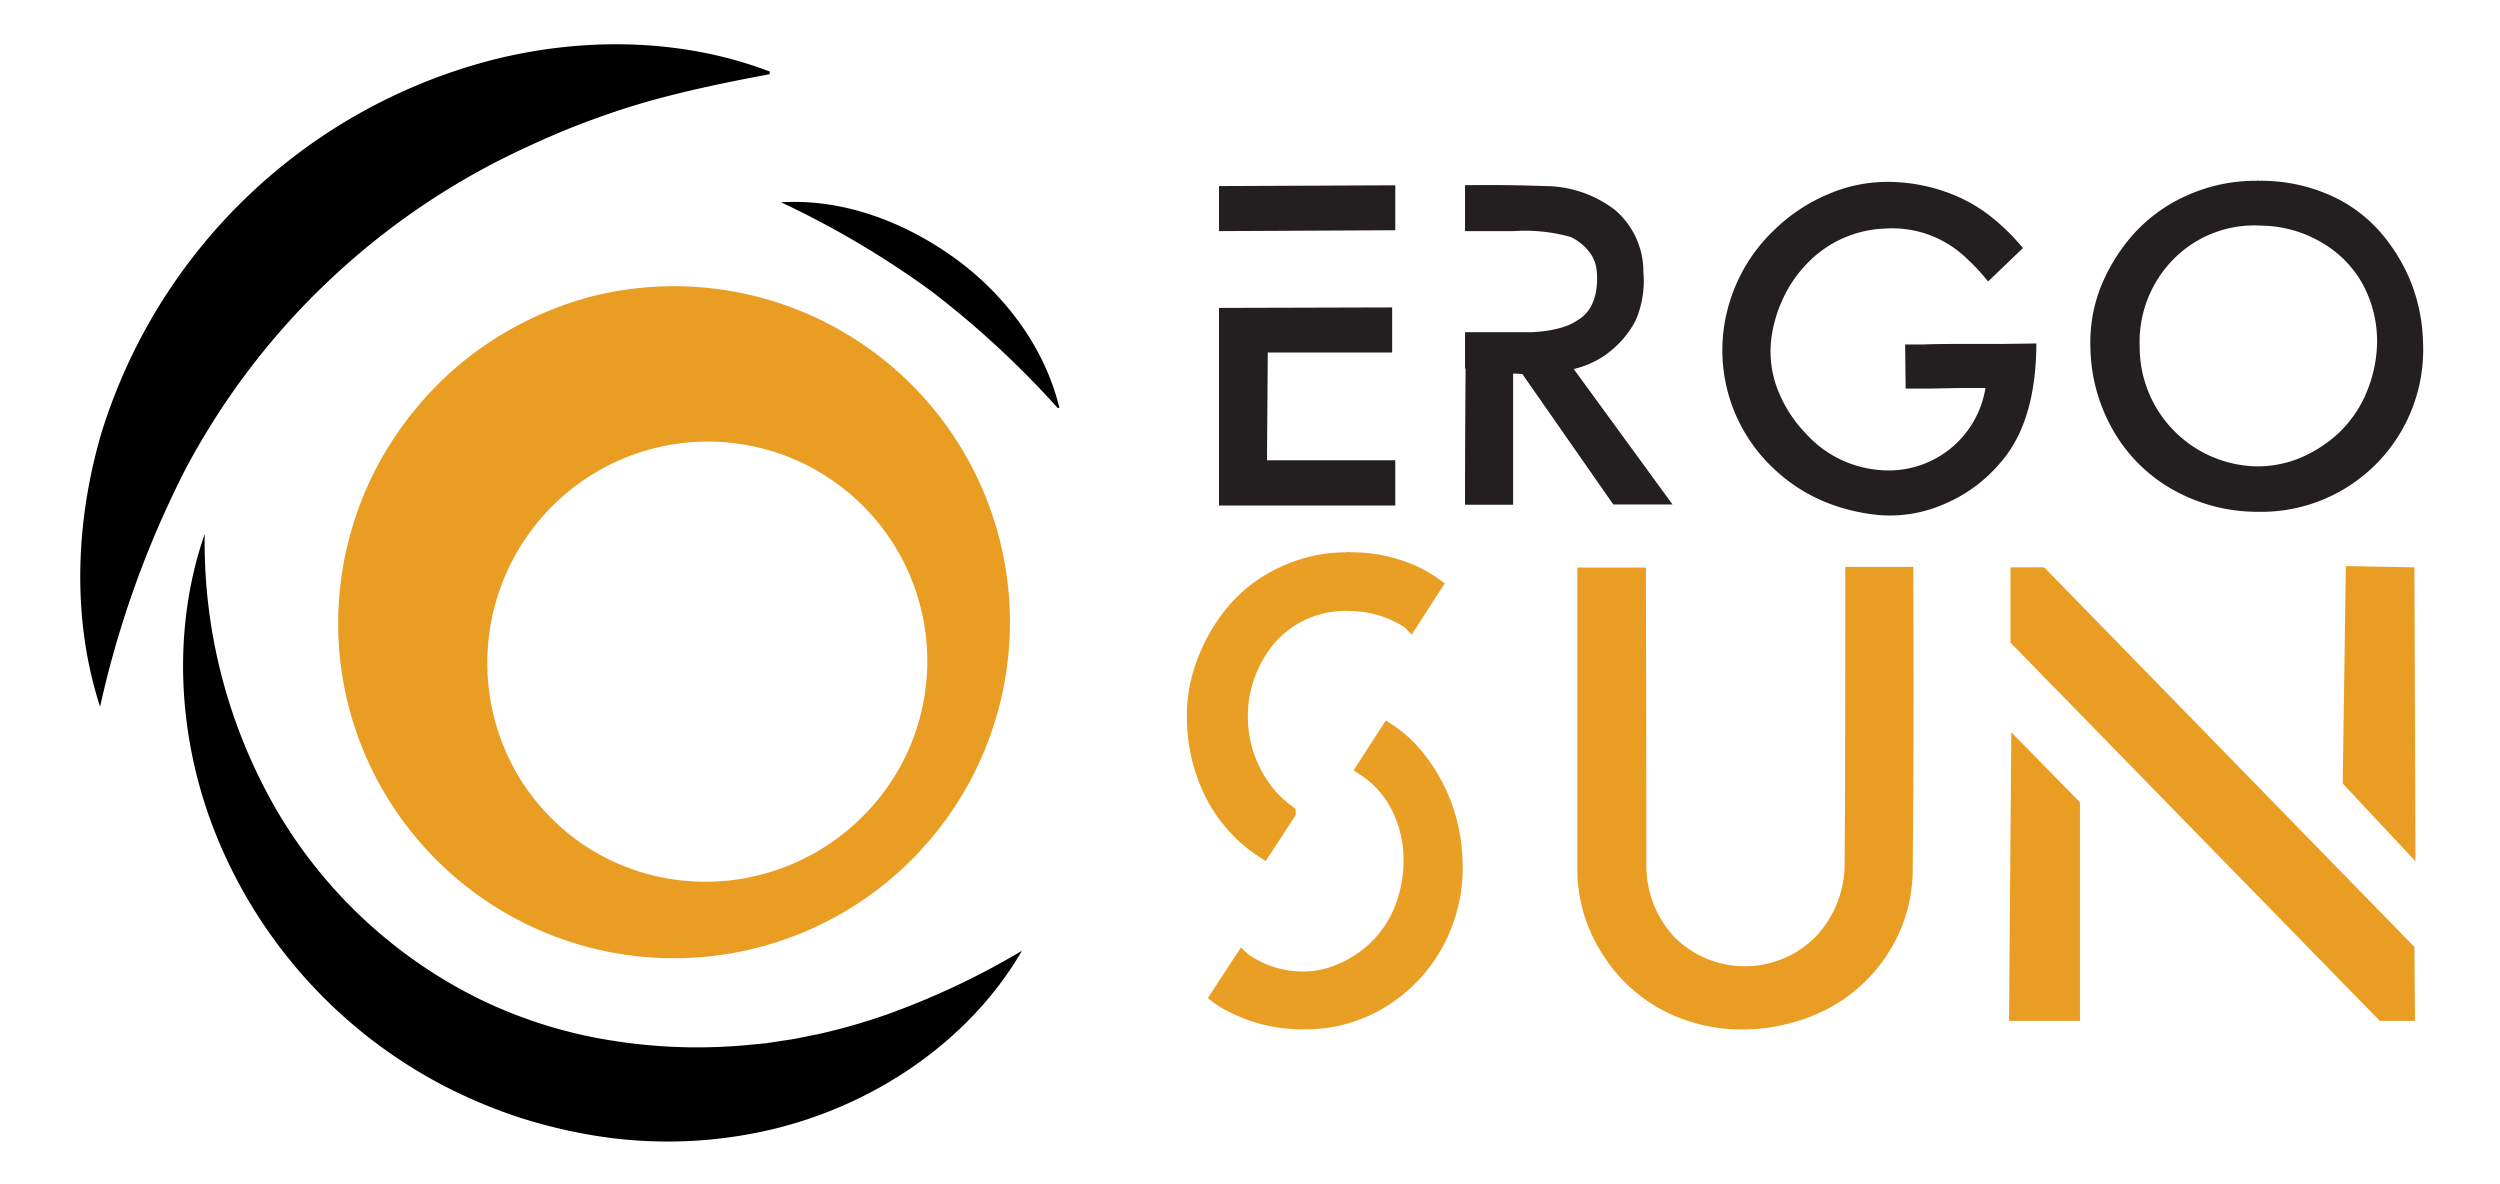 <svg xmlns="http://www.w3.org/2000/svg" id="Warstwa_1" data-name="Warstwa 1" viewBox="0 0 255.27 120.94"><defs><style>.cls-1{fill:#231f20}.cls-2{fill:#e99e24;stroke:#e99e24;stroke-miterlimit:10;stroke-width:1.61px}.cls-3{fill:#e99d23}</style></defs><title>logo-pionowe</title><path d="M124.47 19v4.6l18-.09v-4.59Zm4.9 28 .08-11h12.7v-4.61l-17.68.05v20.18h18V47ZM160.69 37.68a9.2 9.2 0 0 0 3.56-1.68 9.9 9.9 0 0 0 2.75-3.25 10.1 10.1 0 0 0 .8-5 8.23 8.23 0 0 0-2.91-6.32 11.77 11.77 0 0 0-7.15-2.43c-2.39-.09-5.1-.13-8.15-.09v4.69h4.91a17.3 17.3 0 0 1 5.88.6 5.2 5.2 0 0 1 1.83 1.44 3.66 3.66 0 0 1 .82 1.94 7.7 7.7 0 0 1-.08 2.27 4.9 4.9 0 0 1-.63 1.66 3.65 3.65 0 0 1-1.15 1.13 5.5 5.5 0 0 1-1.42.71 10 10 0 0 1-1.72.41 14 14 0 0 1-1.73.16h-6.71v3.72h.06q-.06 7-.06 13.9h4.91V38.15a8 8 0 0 1 .95.05l9.28 13.31h6.05ZM204.45 35.12h-3.72c-1.55 0-3 0-4.25.05h-1.95l.05 4.51h1.9c1.29 0 2.72-.06 4.25-.06h2a10 10 0 0 1-10.59 8.39 11.34 11.34 0 0 1-7.79-3.79 13.4 13.4 0 0 1-2.88-4.56 10.74 10.74 0 0 1-.64-4.74 13.5 13.5 0 0 1 1.17-4.3 12.8 12.8 0 0 1 2.43-3.62 11.55 11.55 0 0 1 8.06-3.66 10.9 10.9 0 0 1 8.27 3 20.4 20.4 0 0 1 2.24 2.4l3.56-3.41a21.3 21.3 0 0 0-3.17-3.13 15.8 15.8 0 0 0-4.78-2.63 18 18 0 0 0-5.71-1 15.3 15.3 0 0 0-6.14 1.22 17.8 17.8 0 0 0-5.76 3.85 17 17 0 0 0-4.56 7.8 16.55 16.55 0 0 0 4.63 16.37 17 17 0 0 0 5 3.32 19.3 19.3 0 0 0 6 1.48 13.86 13.86 0 0 0 6.4-1.12 15.2 15.2 0 0 0 5.78-4.24c2.42-2.74 3.66-6.8 3.68-12.18ZM246.25 29a18.1 18.1 0 0 0-3.16-5.25 14.7 14.7 0 0 0-5.25-3.85 17.4 17.4 0 0 0-7.18-1.44.28.28 0 0 0-.22 0 17 17 0 0 0-7.2 1.53 16.1 16.1 0 0 0-5.47 4 18.5 18.5 0 0 0-3.32 5.45 15.4 15.4 0 0 0-1 6.09 17.5 17.5 0 0 0 2.26 8.31 16.1 16.1 0 0 0 6 6.07 17.6 17.6 0 0 0 8.86 2.35 16.54 16.54 0 0 0 16.84-17.3 18 18 0 0 0-1.16-5.96m-4.72 11.34a12.2 12.2 0 0 1-2.87 4 13.5 13.5 0 0 1-3.9 2.46 11.5 11.5 0 0 1-4.35.82 12.19 12.19 0 0 1-11.93-12.24 12 12 0 0 1 3.41-8.87 11.56 11.56 0 0 1 9-3.47 12.4 12.4 0 0 1 6.37 1.84 11.13 11.13 0 0 1 4.1 4.34 12.3 12.3 0 0 1 1.36 5.72 13.7 13.7 0 0 1-1.19 5.38Z" class="cls-1"/><path d="M144.38 58.57a15.4 15.4 0 0 0-6.59-1.37.18.18 0 0 0-.2 0 15.1 15.1 0 0 0-6.59 1.46 14.5 14.5 0 0 0-5 3.81 17.6 17.6 0 0 0-3 5.18 15 15 0 0 0-1 5.8 17.3 17.3 0 0 0 2 7.92 14.9 14.9 0 0 0 5 5.44l2.49-3.81a12.5 12.5 0 0 1-1.62-1.42 12.49 12.49 0 0 1-.13-16.69 10.41 10.41 0 0 1 8.22-3.3 11.2 11.2 0 0 1 5.84 1.75 1 1 0 0 1 .22.17l2.41-3.74a13.3 13.3 0 0 0-2.05-1.2ZM148.53 87.86a16 16 0 0 1-1.84 8.26 15.5 15.5 0 0 1-5.63 6 14.77 14.77 0 0 1-8 2.18 15.6 15.6 0 0 1-8.14-2.22c-.17-.11-.34-.22-.51-.35l2.44-3.73a10.54 10.54 0 0 0 6.06 2 9.7 9.7 0 0 0 4-.8 12 12 0 0 0 3.57-2.33 11.7 11.7 0 0 0 2.64-3.87 13.7 13.7 0 0 0 1-5.12 12.1 12.1 0 0 0-1.25-5.46 10.06 10.06 0 0 0-3.55-4l2.42-3.74a12.2 12.2 0 0 1 2.76 2.48 17 17 0 0 1 2.91 5 17.5 17.5 0 0 1 1.12 5.7Z" class="cls-2"/><path d="M195.36 57.88h-6.94q0 22.4-.07 30a10.86 10.86 0 0 1-2.93 7.74 10.17 10.17 0 0 1-14.51 0 10.7 10.7 0 0 1-2.8-7.53q0-10.2-.05-30.14h-7v30.5a16 16 0 0 0 2.51 8.88 16.2 16.2 0 0 0 6.26 5.85 17.35 17.35 0 0 0 8 1.94 19.26 19.26 0 0 0 8.57-2 16.27 16.27 0 0 0 6.41-5.82 15.8 15.8 0 0 0 2.49-8.77q.14-11.96.06-30.65M205.37 74.77l-.23 29.47h7.24V81.92Zm41.16 21.92-37.8-38.76h-3.44v7.69L243 104.24h3.59Zm0-38.76-7-.13v.13L239.21 80l7.43 7.94ZM58.14 50.11a22.63 22.63 0 0 0-5 29.48 22.7 22.7 0 0 0 6.21 6.51A22.2 22.2 0 0 0 68 89.67a22.5 22.5 0 0 0 9.58-.33 22.78 22.78 0 0 0 14.78-11.9 22.41 22.41 0 0 0-34.22-27.33M47.43 36.8a35.2 35.2 0 0 1 12.82-6.49 34.31 34.31 0 1 1-23.6 45.17 34 34 0 0 1-2.06-13.82 34.5 34.5 0 0 1 3.76-13.73 35.3 35.3 0 0 1 9.08-11.13" class="cls-3"/><path d="M78.57 7.58c-4.54.85-8.83 1.74-13 2.95A83 83 0 0 0 53.82 15 74.7 74.7 0 0 0 19 47.79a101 101 0 0 0-8.78 24.37c-2.86-8.8-2.57-18.65.11-27.86A56.6 56.6 0 0 1 50.74 6c9.33-2.27 19.21-2 27.87 1.31ZM108 41.66a94.5 94.5 0 0 0-13-12 93.3 93.3 0 0 0-15.24-9c6.3-.4 12.61 2 17.73 5.7s9.2 9.14 10.68 15.28Z"/><path d="M20.9 54.53a54.6 54.6 0 0 0 7.62 28.66 49.2 49.2 0 0 0 20.66 18.93 47.8 47.8 0 0 0 13.3 4.13 55 55 0 0 0 14 .44l1.76-.17 1.76-.27c1.18-.14 2.33-.43 3.52-.65a62 62 0 0 0 7-2 79.2 79.2 0 0 0 13.83-6.52c-5.38 9.29-15.37 16.06-26.42 18.44A46.2 46.2 0 0 1 61 116a53.5 53.5 0 0 1-8.29-2 53 53 0 0 1-7.84-3.37 50 50 0 0 1-22.4-24.4c-4.37-10.18-5.02-21.75-1.57-31.7"/></svg>